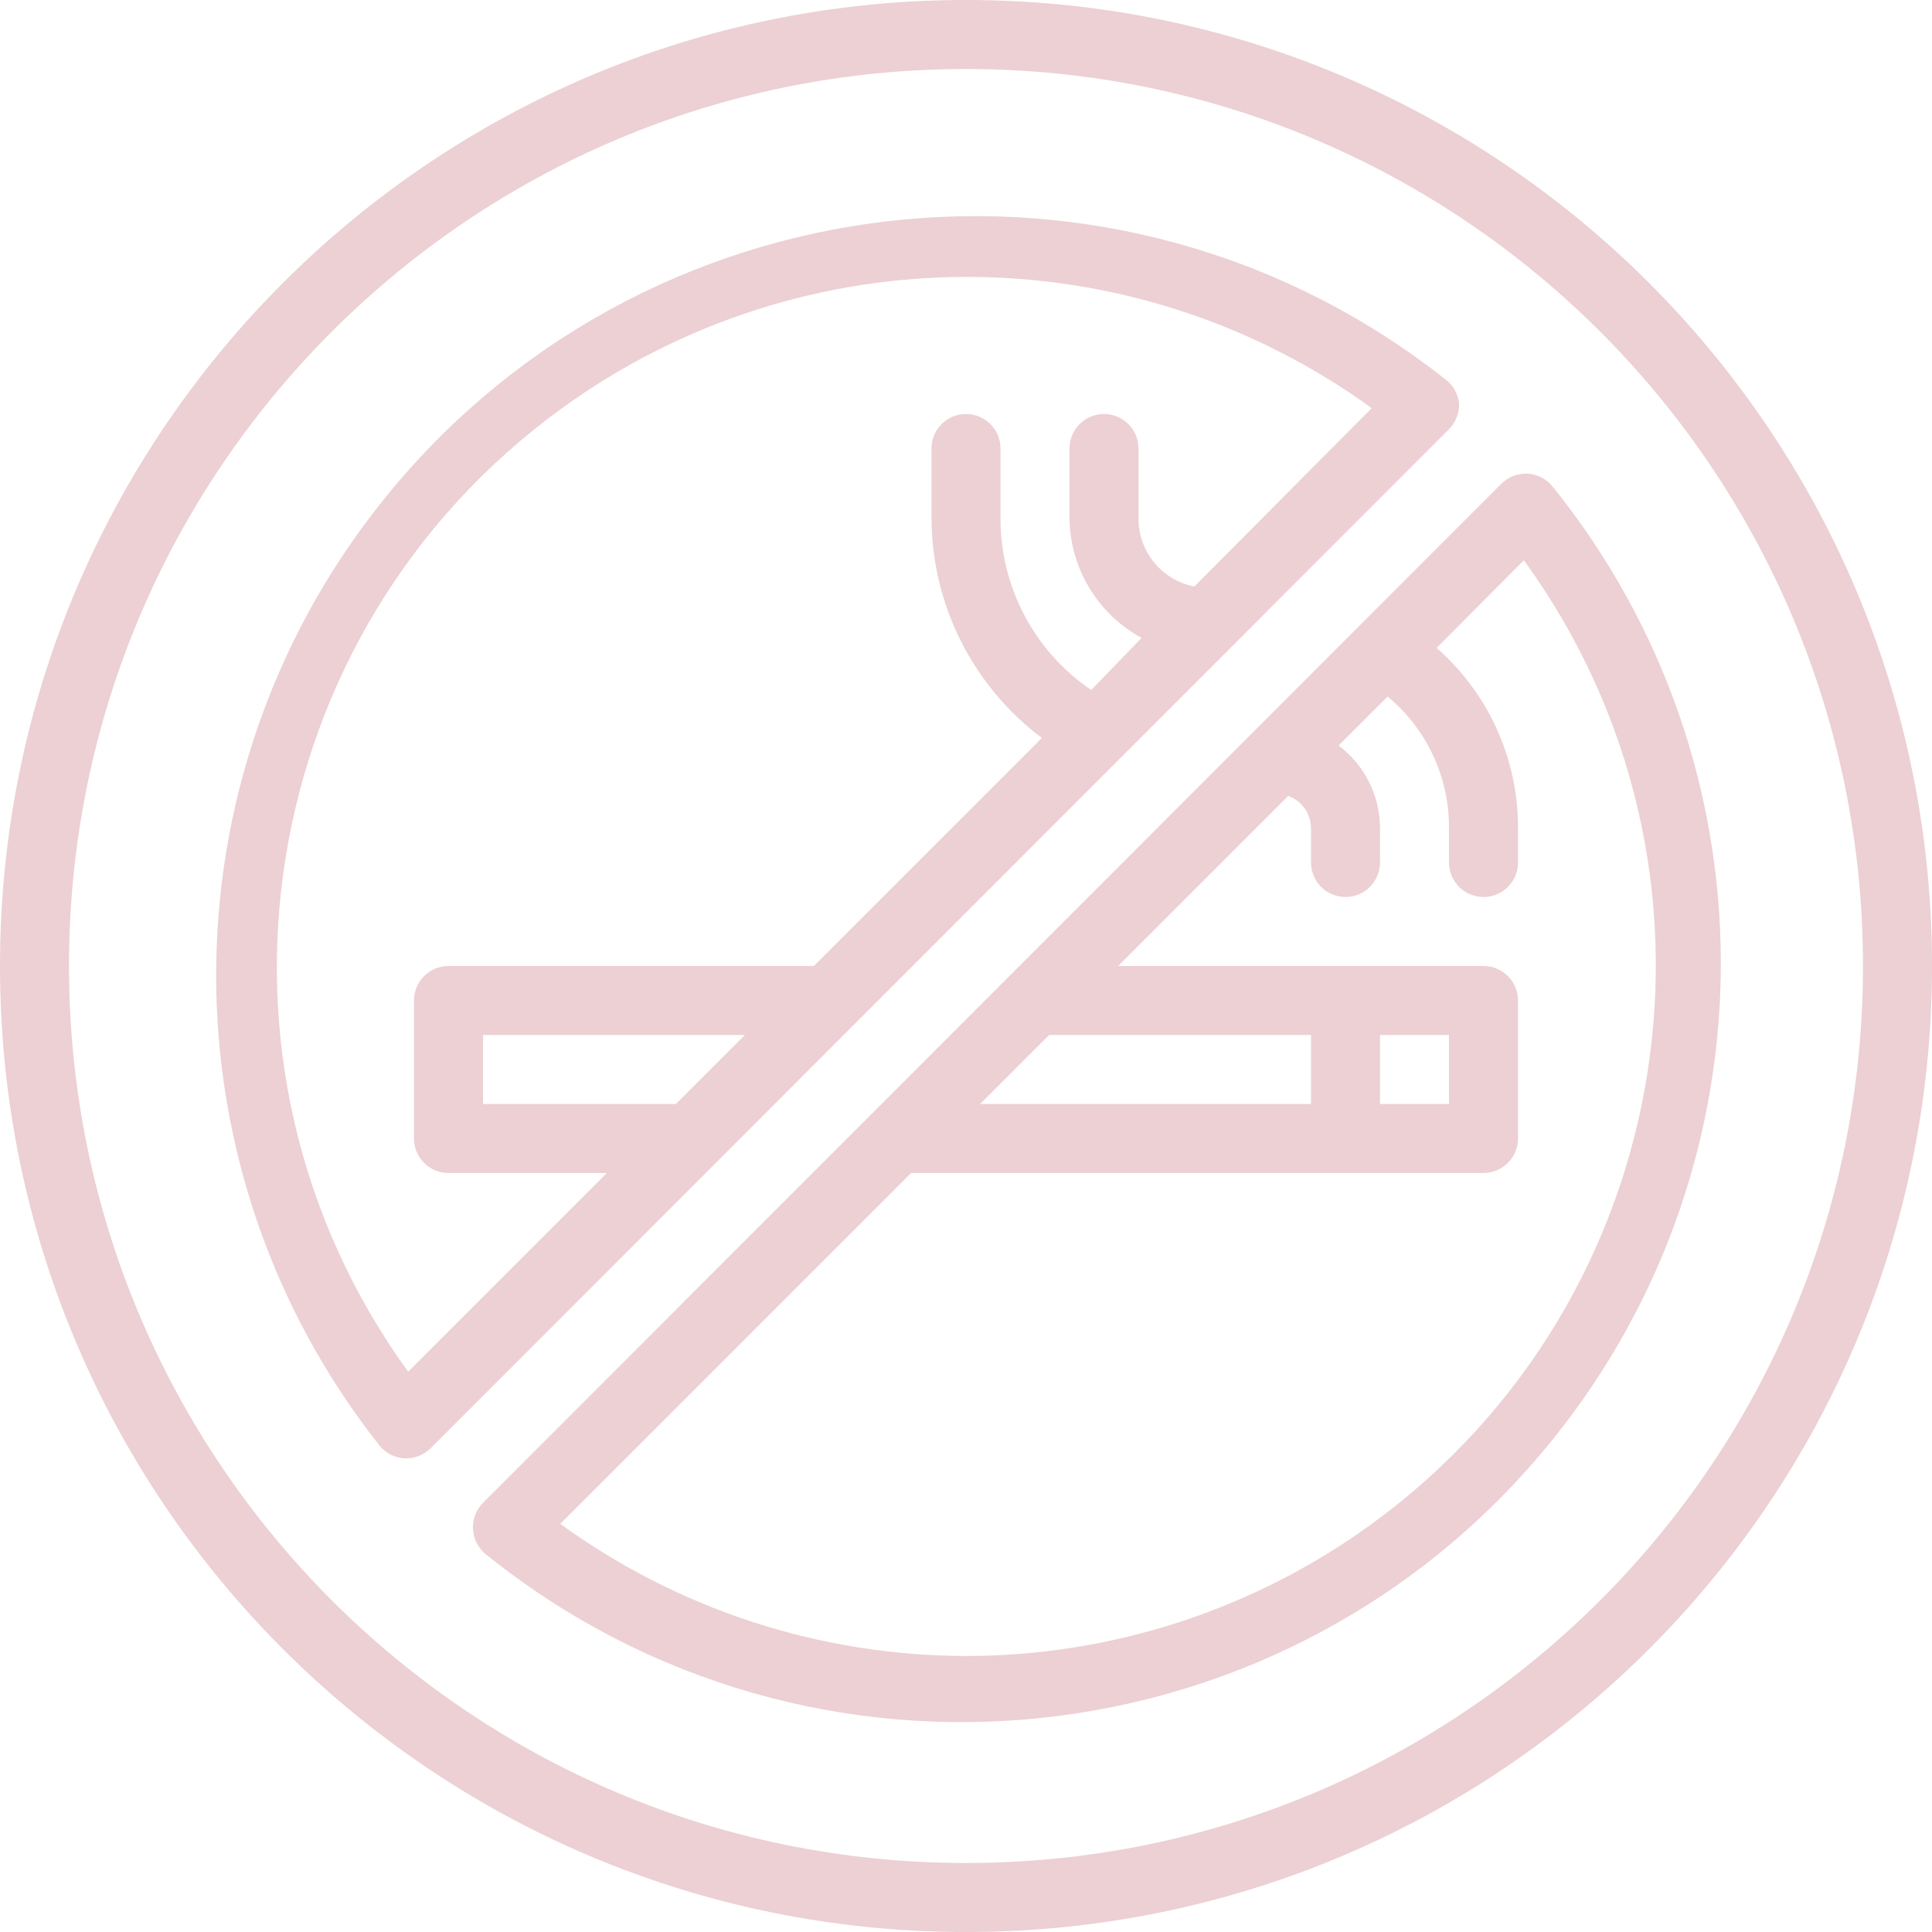 <?xml version="1.0" encoding="UTF-8"?>
<svg id="Calque_1" data-name="Calque 1" xmlns="http://www.w3.org/2000/svg" viewBox="0 0 448 448">
  <defs>
    <style>
      .cls-1 {
        fill: #ecd0d3;
        stroke-width: 0px;
      }
    </style>
  </defs>
  <path class="cls-1" d="m224,0C100.29,0,0,100.29,0,224s100.29,224,224,224,224-100.29,224-224S347.71,0,224,0Zm0,432c-114.88,0-208-93.12-208-208S109.12,16,224,16s208,93.12,208,208-93.12,208-208,208Z"/>
  <path class="cls-1" d="m336,99.52c1.6-1.61,2.44-3.82,2.32-6.08-.26-2.16-1.38-4.13-3.12-5.44-76.29-60.24-186.96-47.23-247.2,29.05-50.5,63.95-50.5,154.2,0,218.15,1.42,1.75,3.51,2.83,5.76,2.96,2.26.12,4.47-.72,6.08-2.32l236.16-236.32Zm-179.28,156.48h-44.72v-16h60.72l-16,16Zm-62.08,62.08c-51.84-71.56-35.86-171.6,35.7-223.44,56-40.57,131.74-40.57,187.74,0l-41.12,41.36c-7.63-1.48-13.1-8.23-12.96-16v-16c0-4.42-3.58-8-8-8s-8,3.58-8,8v16c.07,11.66,6.48,22.35,16.72,27.92l-11.68,12.08c-13.24-8.99-21.14-23.99-21.04-40v-16c0-4.42-3.58-8-8-8s-8,3.58-8,8v16c.03,20.12,9.51,39.05,25.6,51.12l-52.88,52.88h-84.72c-4.42,0-8,3.58-8,8v32c0,4.42,3.58,8,8,8h36.72l-46.08,46.08ZM360,112.8c-1.42-1.75-3.51-2.83-5.76-2.96-2.26-.12-4.47.72-6.08,2.32l-236.16,236.32c-1.6,1.61-2.44,3.82-2.32,6.08.11,2.28,1.19,4.4,2.96,5.84,75.7,60.97,186.5,49.02,247.47-26.68,51.94-64.49,51.89-156.47-.11-220.92Zm-24,127.2v16h-16v-16h16Zm-32,16h-76.72l16-16h60.72v16Zm-80,128c-33.8-.05-66.73-10.77-94.08-30.64l81.36-81.36h132.72c4.42,0,8-3.58,8-8v-32c0-4.42-3.58-8-8-8h-84.72l39.44-39.44c3.14,1.14,5.25,4.1,5.28,7.44v8c0,4.42,3.58,8,8,8s8-3.58,8-8v-8c-.03-7.53-3.58-14.6-9.6-19.12l11.36-11.36c9.08,7.51,14.3,18.7,14.24,30.48v8c0,4.42,3.58,8,8,8s8-3.58,8-8v-8c.04-16-6.84-31.23-18.88-41.76l20.24-20.32c51.96,71.48,36.14,171.54-35.34,223.5-27.33,19.86-60.24,30.57-94.02,30.58Z"/>
</svg>
